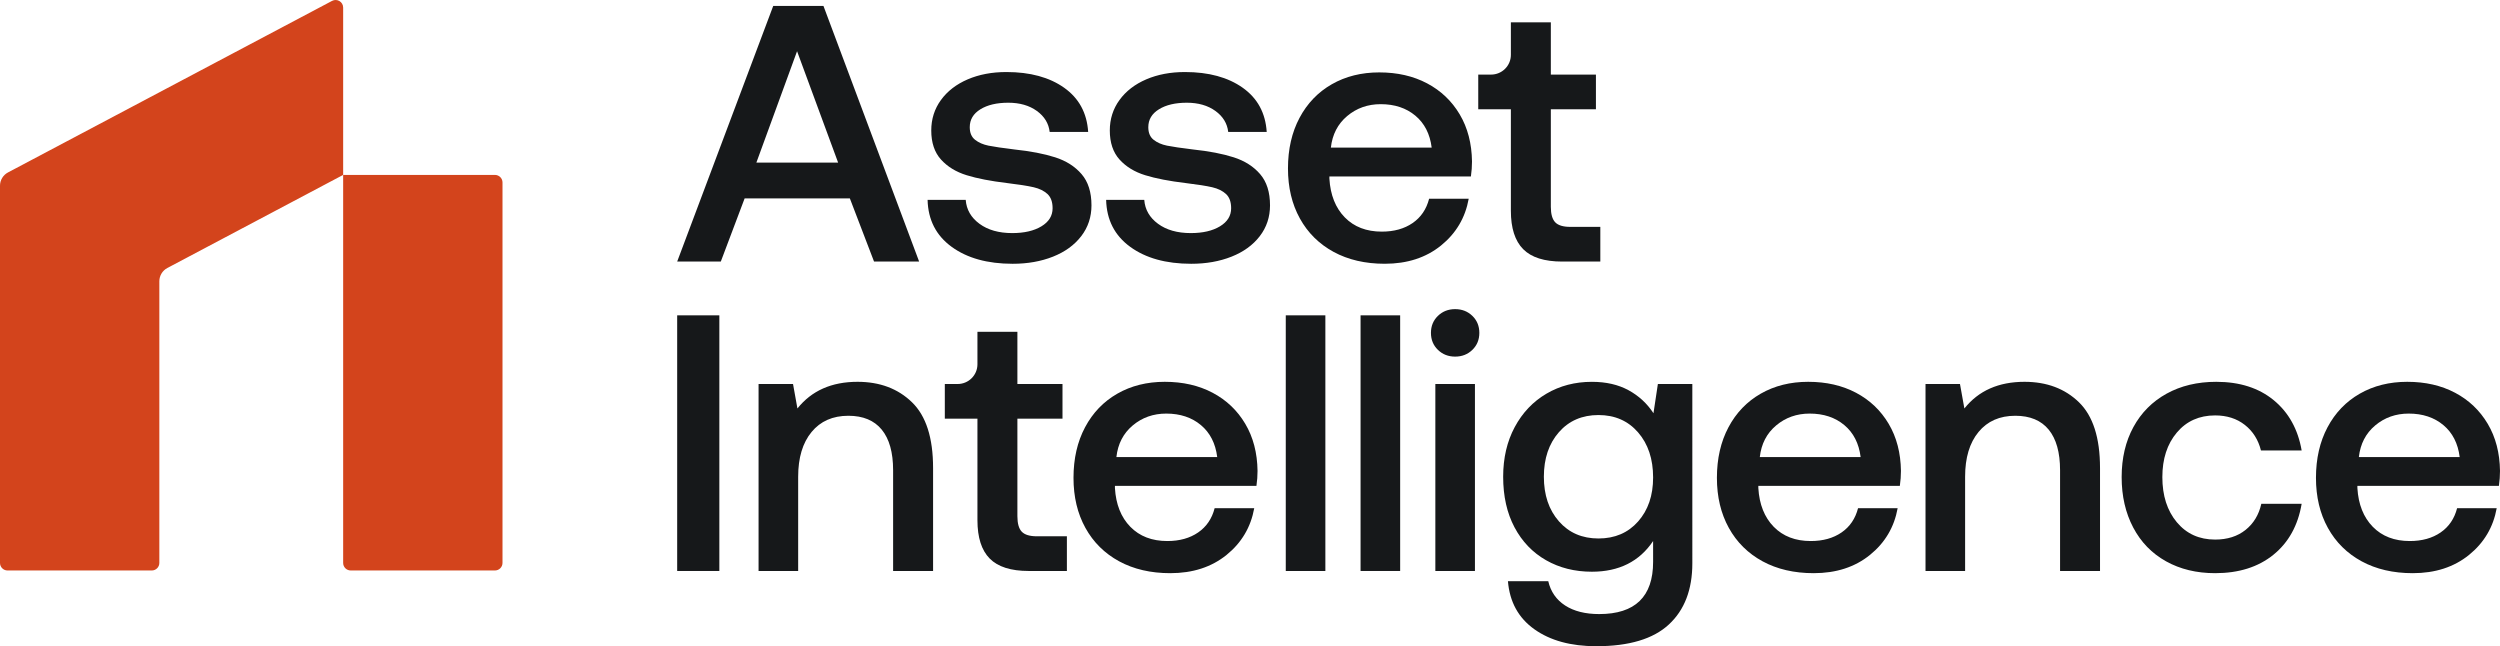 <?xml version="1.0" encoding="utf-8"?>
<!-- Generator: Adobe Illustrator 27.8.1, SVG Export Plug-In . SVG Version: 6.00 Build 0)  -->
<svg version="1.1" id="Layer_1" xmlns="http://www.w3.org/2000/svg" xmlns:xlink="http://www.w3.org/1999/xlink" x="0px" y="0px"
	 viewBox="0 0 383 99" style="enable-background:new 0 0 383 99;" xml:space="preserve">
<style type="text/css">
	.st0{fill:#D3441C;}
	.st1{fill:#FFFFFF;}
	.st2{fill:#16181A;}
</style>
<g>
	<g>
		<path class="st2" d="M118.459,0.908h7.694l14.659,39.164h-6.908l-3.707-9.679h-16.119
			l-3.651,9.679H103.744L118.459,0.908z M128.4,24.91l-6.29-17.064l-6.234,17.064
			H128.4z"/>
		<path class="st2" d="M150.053,34.282c1.292,0.952,2.967,1.427,5.027,1.427
			c1.835,0,3.323-0.345,4.465-1.035c1.142-0.69,1.713-1.613,1.713-2.769
			c0-0.97-0.262-1.697-0.786-2.182s-1.226-0.83-2.106-1.035
			c-0.88-0.205-2.238-0.42-4.072-0.643c-2.509-0.299-4.577-0.699-6.206-1.203
			c-1.629-0.504-2.94-1.306-3.931-2.406c-0.992-1.101-1.488-2.583-1.488-4.448
			c0-1.753,0.496-3.31,1.488-4.672c0.992-1.361,2.359-2.415,4.1-3.161
			s3.716-1.119,5.925-1.119c3.632,0,6.581,0.802,8.846,2.406
			c2.265,1.604,3.492,3.861,3.679,6.77h-5.897
			c-0.15-1.305-0.805-2.378-1.966-3.217c-1.161-0.839-2.621-1.258-4.381-1.258
			s-3.182,0.336-4.268,1.007c-1.086,0.671-1.629,1.585-1.629,2.742
			c0,0.857,0.271,1.501,0.815,1.93c0.543,0.429,1.226,0.727,2.05,0.896
			c0.824,0.167,2.153,0.364,3.988,0.587c2.471,0.261,4.549,0.662,6.234,1.203
			c1.685,0.541,3.033,1.399,4.044,2.573c1.011,1.175,1.516,2.77,1.516,4.784
			c0,1.79-0.524,3.366-1.573,4.728c-1.048,1.361-2.49,2.406-4.325,3.133
			c-1.835,0.727-3.894,1.091-6.178,1.091c-3.857,0-6.974-0.868-9.351-2.602
			c-2.378-1.734-3.604-4.13-3.679-7.189h5.841
			C148.059,32.109,148.761,33.331,150.053,34.282z"/>
		<path class="st2" d="M177.406,34.282c1.292,0.952,2.967,1.427,5.027,1.427
			c1.835,0,3.323-0.345,4.465-1.035c1.142-0.69,1.713-1.613,1.713-2.769
			c0-0.97-0.262-1.697-0.786-2.182s-1.226-0.83-2.106-1.035
			c-0.88-0.205-2.238-0.42-4.072-0.643c-2.509-0.299-4.577-0.699-6.206-1.203
			c-1.629-0.504-2.94-1.306-3.931-2.406c-0.992-1.101-1.488-2.583-1.488-4.448
			c0-1.753,0.496-3.31,1.488-4.672c0.992-1.361,2.359-2.415,4.1-3.161
			c1.741-0.746,3.716-1.119,5.925-1.119c3.632,0,6.581,0.802,8.846,2.406
			c2.265,1.604,3.492,3.861,3.679,6.77h-5.897
			c-0.15-1.305-0.805-2.378-1.966-3.217c-1.161-0.839-2.621-1.258-4.381-1.258
			s-3.182,0.336-4.268,1.007c-1.086,0.671-1.629,1.585-1.629,2.742
			c0,0.857,0.271,1.501,0.815,1.93c0.543,0.429,1.226,0.727,2.05,0.896
			c0.824,0.167,2.153,0.364,3.988,0.587c2.471,0.261,4.549,0.662,6.234,1.203
			c1.685,0.541,3.033,1.399,4.044,2.573c1.011,1.175,1.516,2.77,1.516,4.784
			c0,1.79-0.524,3.366-1.573,4.728c-1.048,1.361-2.49,2.406-4.325,3.133
			c-1.835,0.727-3.894,1.091-6.178,1.091c-3.857,0-6.974-0.868-9.351-2.602
			c-2.378-1.734-3.604-4.13-3.679-7.189h5.841
			C175.412,32.109,176.115,33.331,177.406,34.282z"/>
		<path class="st2" d="M204.029,12.91c2.116-1.212,4.54-1.818,7.273-1.818
			c2.771,0,5.214,0.559,7.329,1.678c2.115,1.119,3.781,2.704,4.999,4.756
			c1.217,2.051,1.844,4.457,1.881,7.217c0,0.746-0.056,1.511-0.168,2.293h-21.679
			v0.336c0.15,2.499,0.936,4.476,2.359,5.931
			c1.423,1.455,3.313,2.182,5.672,2.182c1.872,0,3.445-0.438,4.718-1.315
			c1.273-0.876,2.116-2.116,2.527-3.72h6.066
			c-0.524,2.909-1.938,5.297-4.24,7.161c-2.303,1.865-5.177,2.797-8.621,2.797
			c-2.995,0-5.607-0.606-7.835-1.818c-2.227-1.212-3.95-2.918-5.167-5.119
			c-1.217-2.2-1.825-4.755-1.825-7.664c0-2.947,0.59-5.53,1.769-7.749
			C200.266,15.838,201.914,14.122,204.029,12.91z M216.835,17.721
			c-1.404-1.174-3.174-1.762-5.308-1.762c-1.984,0-3.697,0.606-5.139,1.818
			c-1.441,1.213-2.275,2.825-2.499,4.84h15.445
			C219.072,20.528,218.239,18.896,216.835,17.721z"/>
		<path class="st2" d="M226.468,16.742v-5.315h1.965c1.675,0,3.033-1.353,3.033-3.022v-4.979
			h6.122v8.001h6.908v5.315h-6.908v14.938c0,1.119,0.225,1.912,0.674,2.378
			c0.449,0.466,1.217,0.699,2.303,0.699h4.605v5.315h-5.841
			c-2.733,0-4.727-0.634-5.981-1.902c-1.254-1.268-1.882-3.226-1.882-5.874V16.742
			H226.468z"/>
		<path class="st2" d="M110.204,48.31v39.164H103.744V48.31H110.204z"/>
		<path class="st2" d="M142.948,71.697v15.777h-6.123V72.033
			c0-2.723-0.581-4.793-1.741-6.211c-1.16-1.417-2.864-2.126-5.11-2.126
			c-2.396,0-4.279,0.83-5.645,2.49c-1.366,1.66-2.05,3.944-2.05,6.854v14.435
			h-6.066V58.829h5.279l0.674,3.749c2.172-2.724,5.242-4.085,9.211-4.085
			c3.406,0,6.187,1.045,8.34,3.133C141.871,63.715,142.948,67.072,142.948,71.697z"/>
		<path class="st2" d="M144.746,64.144v-5.315h1.965c1.675,0,3.033-1.353,3.033-3.022
			v-4.979h6.121v8.001h6.909v5.315h-6.909v14.938c0,1.119,0.225,1.912,0.674,2.378
			c0.45,0.466,1.217,0.699,2.303,0.699h4.606v5.315h-5.841
			c-2.734,0-4.728-0.634-5.982-1.902c-1.254-1.268-1.881-3.226-1.881-5.874V64.144
			H144.746z"/>
		<path class="st2" d="M171.173,60.312c2.115-1.212,4.539-1.818,7.273-1.818
			c2.77,0,5.213,0.559,7.329,1.678c2.116,1.119,3.782,2.704,4.999,4.756
			c1.217,2.051,1.844,4.457,1.882,7.217c0,0.746-0.056,1.511-0.169,2.293H170.807
			v0.336c0.15,2.499,0.936,4.476,2.359,5.931
			c1.423,1.455,3.313,2.182,5.672,2.182c1.872,0,3.445-0.438,4.718-1.315
			c1.273-0.876,2.116-2.116,2.527-3.72h6.066
			c-0.524,2.909-1.938,5.297-4.24,7.161s-5.177,2.797-8.621,2.797
			c-2.995,0-5.607-0.606-7.836-1.818c-2.227-1.212-3.95-2.918-5.167-5.119
			c-1.217-2.201-1.825-4.755-1.825-7.664c0-2.947,0.589-5.53,1.77-7.749
			C167.409,63.24,169.056,61.524,171.173,60.312z M183.978,65.123
			c-1.404-1.174-3.174-1.762-5.308-1.762c-1.984,0-3.697,0.606-5.139,1.818
			c-1.442,1.213-2.274,2.825-2.499,4.84h15.445
			C186.215,67.93,185.382,66.298,183.978,65.123z"/>
		<path class="st2" d="M203.046,48.31v39.164h-6.066V48.31H203.046z"/>
		<path class="st2" d="M214.504,48.31v39.164h-6.066V48.31H214.504z"/>
		<path class="st2" d="M226.635,50.996c0,1.045-0.355,1.911-1.067,2.602
			c-0.712,0.69-1.591,1.035-2.64,1.035s-1.928-0.345-2.639-1.035
			c-0.712-0.69-1.068-1.557-1.068-2.602s0.356-1.911,1.068-2.602
			c0.711-0.69,1.591-1.035,2.639-1.035s1.928,0.345,2.64,1.035
			C226.28,49.085,226.635,49.952,226.635,50.996z M225.961,58.829v28.646h-6.066V58.829
			H225.961z"/>
		<path class="st2" d="M259.266,86.299c0,4.028-1.198,7.153-3.595,9.371
			C253.275,97.891,249.569,99,244.551,99c-3.894,0-7.058-0.868-9.492-2.602
			c-2.433-1.734-3.781-4.187-4.043-7.357h6.177
			c0.375,1.604,1.236,2.844,2.584,3.72c1.348,0.876,3.088,1.315,5.222,1.315
			c5.505,0,8.257-2.667,8.257-8.001V82.887c-2.097,3.133-5.224,4.7-9.38,4.7
			c-2.621,0-4.962-0.588-7.02-1.762c-2.06-1.175-3.67-2.853-4.83-5.035
			c-1.16-2.182-1.741-4.765-1.741-7.749c0-2.872,0.589-5.408,1.769-7.608
			c1.18-2.201,2.798-3.907,4.859-5.119c2.059-1.212,4.38-1.818,6.964-1.818
			c2.171,0,4.043,0.429,5.616,1.287c1.573,0.858,2.846,2.033,3.82,3.525
			l0.674-4.476h5.279V86.299z M253.257,73.152c0-2.835-0.767-5.138-2.303-6.91
			c-1.535-1.771-3.557-2.657-6.066-2.657s-4.531,0.876-6.066,2.629
			c-1.535,1.753-2.303,4.028-2.303,6.826c0,2.797,0.768,5.073,2.303,6.826
			c1.535,1.753,3.557,2.63,6.066,2.63s4.531-0.868,6.066-2.602
			C252.49,78.159,253.257,75.912,253.257,73.152z"/>
		<path class="st2" d="M269.742,60.312c2.116-1.212,4.539-1.818,7.273-1.818
			c2.771,0,5.213,0.559,7.33,1.678c2.115,1.119,3.781,2.704,4.999,4.756
			c1.217,2.051,1.844,4.457,1.881,7.217c0,0.746-0.056,1.511-0.169,2.293h-21.679
			v0.336c0.15,2.499,0.936,4.476,2.359,5.931
			c1.423,1.455,3.315,2.182,5.672,2.182c1.873,0,3.445-0.438,4.719-1.315
			c1.272-0.876,2.115-2.116,2.527-3.72h6.066
			c-0.524,2.909-1.938,5.297-4.24,7.161c-2.303,1.865-5.177,2.797-8.621,2.797
			c-2.996,0-5.607-0.606-7.836-1.818c-2.228-1.212-3.95-2.918-5.167-5.119
			c-1.217-2.201-1.826-4.755-1.826-7.664c0-2.947,0.59-5.53,1.77-7.749
			C265.979,63.24,267.627,61.524,269.742,60.312z M282.548,65.123
			c-1.404-1.174-3.173-1.762-5.307-1.762c-1.984,0-3.697,0.606-5.138,1.818
			c-1.442,1.213-2.275,2.825-2.5,4.84h15.446
			C284.786,67.93,283.952,66.298,282.548,65.123z"/>
		<path class="st2" d="M321.723,71.697v15.777h-6.121V72.033
			c0-2.723-0.581-4.793-1.742-6.211c-1.16-1.417-2.864-2.126-5.111-2.126
			c-2.396,0-4.277,0.83-5.644,2.49c-1.367,1.66-2.05,3.944-2.05,6.854v14.435
			h-6.066V58.829h5.28l0.674,3.749c2.172-2.724,5.242-4.085,9.211-4.085
			c3.408,0,6.188,1.045,8.341,3.133C320.646,63.715,321.723,67.072,321.723,71.697z"/>
		<path class="st2" d="M339.359,87.81c-2.845,0-5.354-0.606-7.525-1.818
			c-2.173-1.212-3.848-2.937-5.027-5.175c-1.18-2.238-1.77-4.812-1.77-7.721
			c0-2.909,0.599-5.464,1.797-7.664c1.198-2.201,2.893-3.907,5.083-5.119
			c2.19-1.212,4.727-1.818,7.61-1.818c3.595,0,6.534,0.942,8.818,2.825
			c2.284,1.883,3.706,4.448,4.268,7.693h-6.234
			c-0.412-1.641-1.236-2.947-2.471-3.917c-1.236-0.969-2.752-1.454-4.55-1.454
			c-2.433,0-4.39,0.876-5.869,2.629c-1.478,1.753-2.218,4.028-2.218,6.826
			c0,2.835,0.74,5.138,2.218,6.91c1.48,1.772,3.436,2.657,5.869,2.657
			c1.872,0,3.426-0.494,4.662-1.482c1.235-0.988,2.04-2.322,2.414-4h6.179
			c-0.562,3.32-2.004,5.921-4.325,7.805
			C345.968,86.868,342.992,87.81,339.359,87.81z"/>
		<path class="st2" d="M361.517,60.312c2.116-1.212,4.539-1.818,7.273-1.818
			c2.771,0,5.213,0.559,7.33,1.678c2.115,1.119,3.781,2.704,4.999,4.756
			c1.217,2.051,1.844,4.457,1.881,7.217c0,0.746-0.056,1.511-0.169,2.293h-21.679
			v0.336c0.15,2.499,0.936,4.476,2.359,5.931
			c1.423,1.455,3.315,2.182,5.672,2.182c1.873,0,3.445-0.438,4.719-1.315
			c1.272-0.876,2.115-2.116,2.527-3.72h6.066
			c-0.524,2.909-1.938,5.297-4.24,7.161c-2.303,1.865-5.177,2.797-8.621,2.797
			c-2.996,0-5.607-0.606-7.836-1.818c-2.228-1.212-3.95-2.918-5.167-5.119
			c-1.217-2.201-1.826-4.755-1.826-7.664c0-2.947,0.59-5.53,1.77-7.749
			C357.754,63.24,359.402,61.524,361.517,60.312z M374.323,65.123
			c-1.404-1.174-3.173-1.762-5.307-1.762c-1.984,0-3.697,0.606-5.139,1.818
			c-1.442,1.213-2.275,2.825-2.5,4.84h15.446
			C376.56,67.93,375.727,66.298,374.323,65.123z"/>
	</g>
	<g>
		<path class="st0" d="M0,28.455v57.788c0,0.638,0.519,1.155,1.159,1.155H23.252
			c0.64,0,1.159-0.517,1.159-1.155V43.096c0-0.855,0.473-1.64,1.23-2.041
			l26.93-14.259V1.157c0-0.871-0.93-1.429-1.702-1.02L1.231,26.414
			C0.473,26.815,0,27.6,0,28.455z"/>
		<path class="st0" d="M52.571,26.796v59.446c0,0.638,0.519,1.155,1.159,1.155h22.094
			c0.64,0,1.159-0.517,1.159-1.155V27.952c0-0.638-0.519-1.155-1.159-1.155H52.571
			z"/>
	</g>
</g>
</svg>
